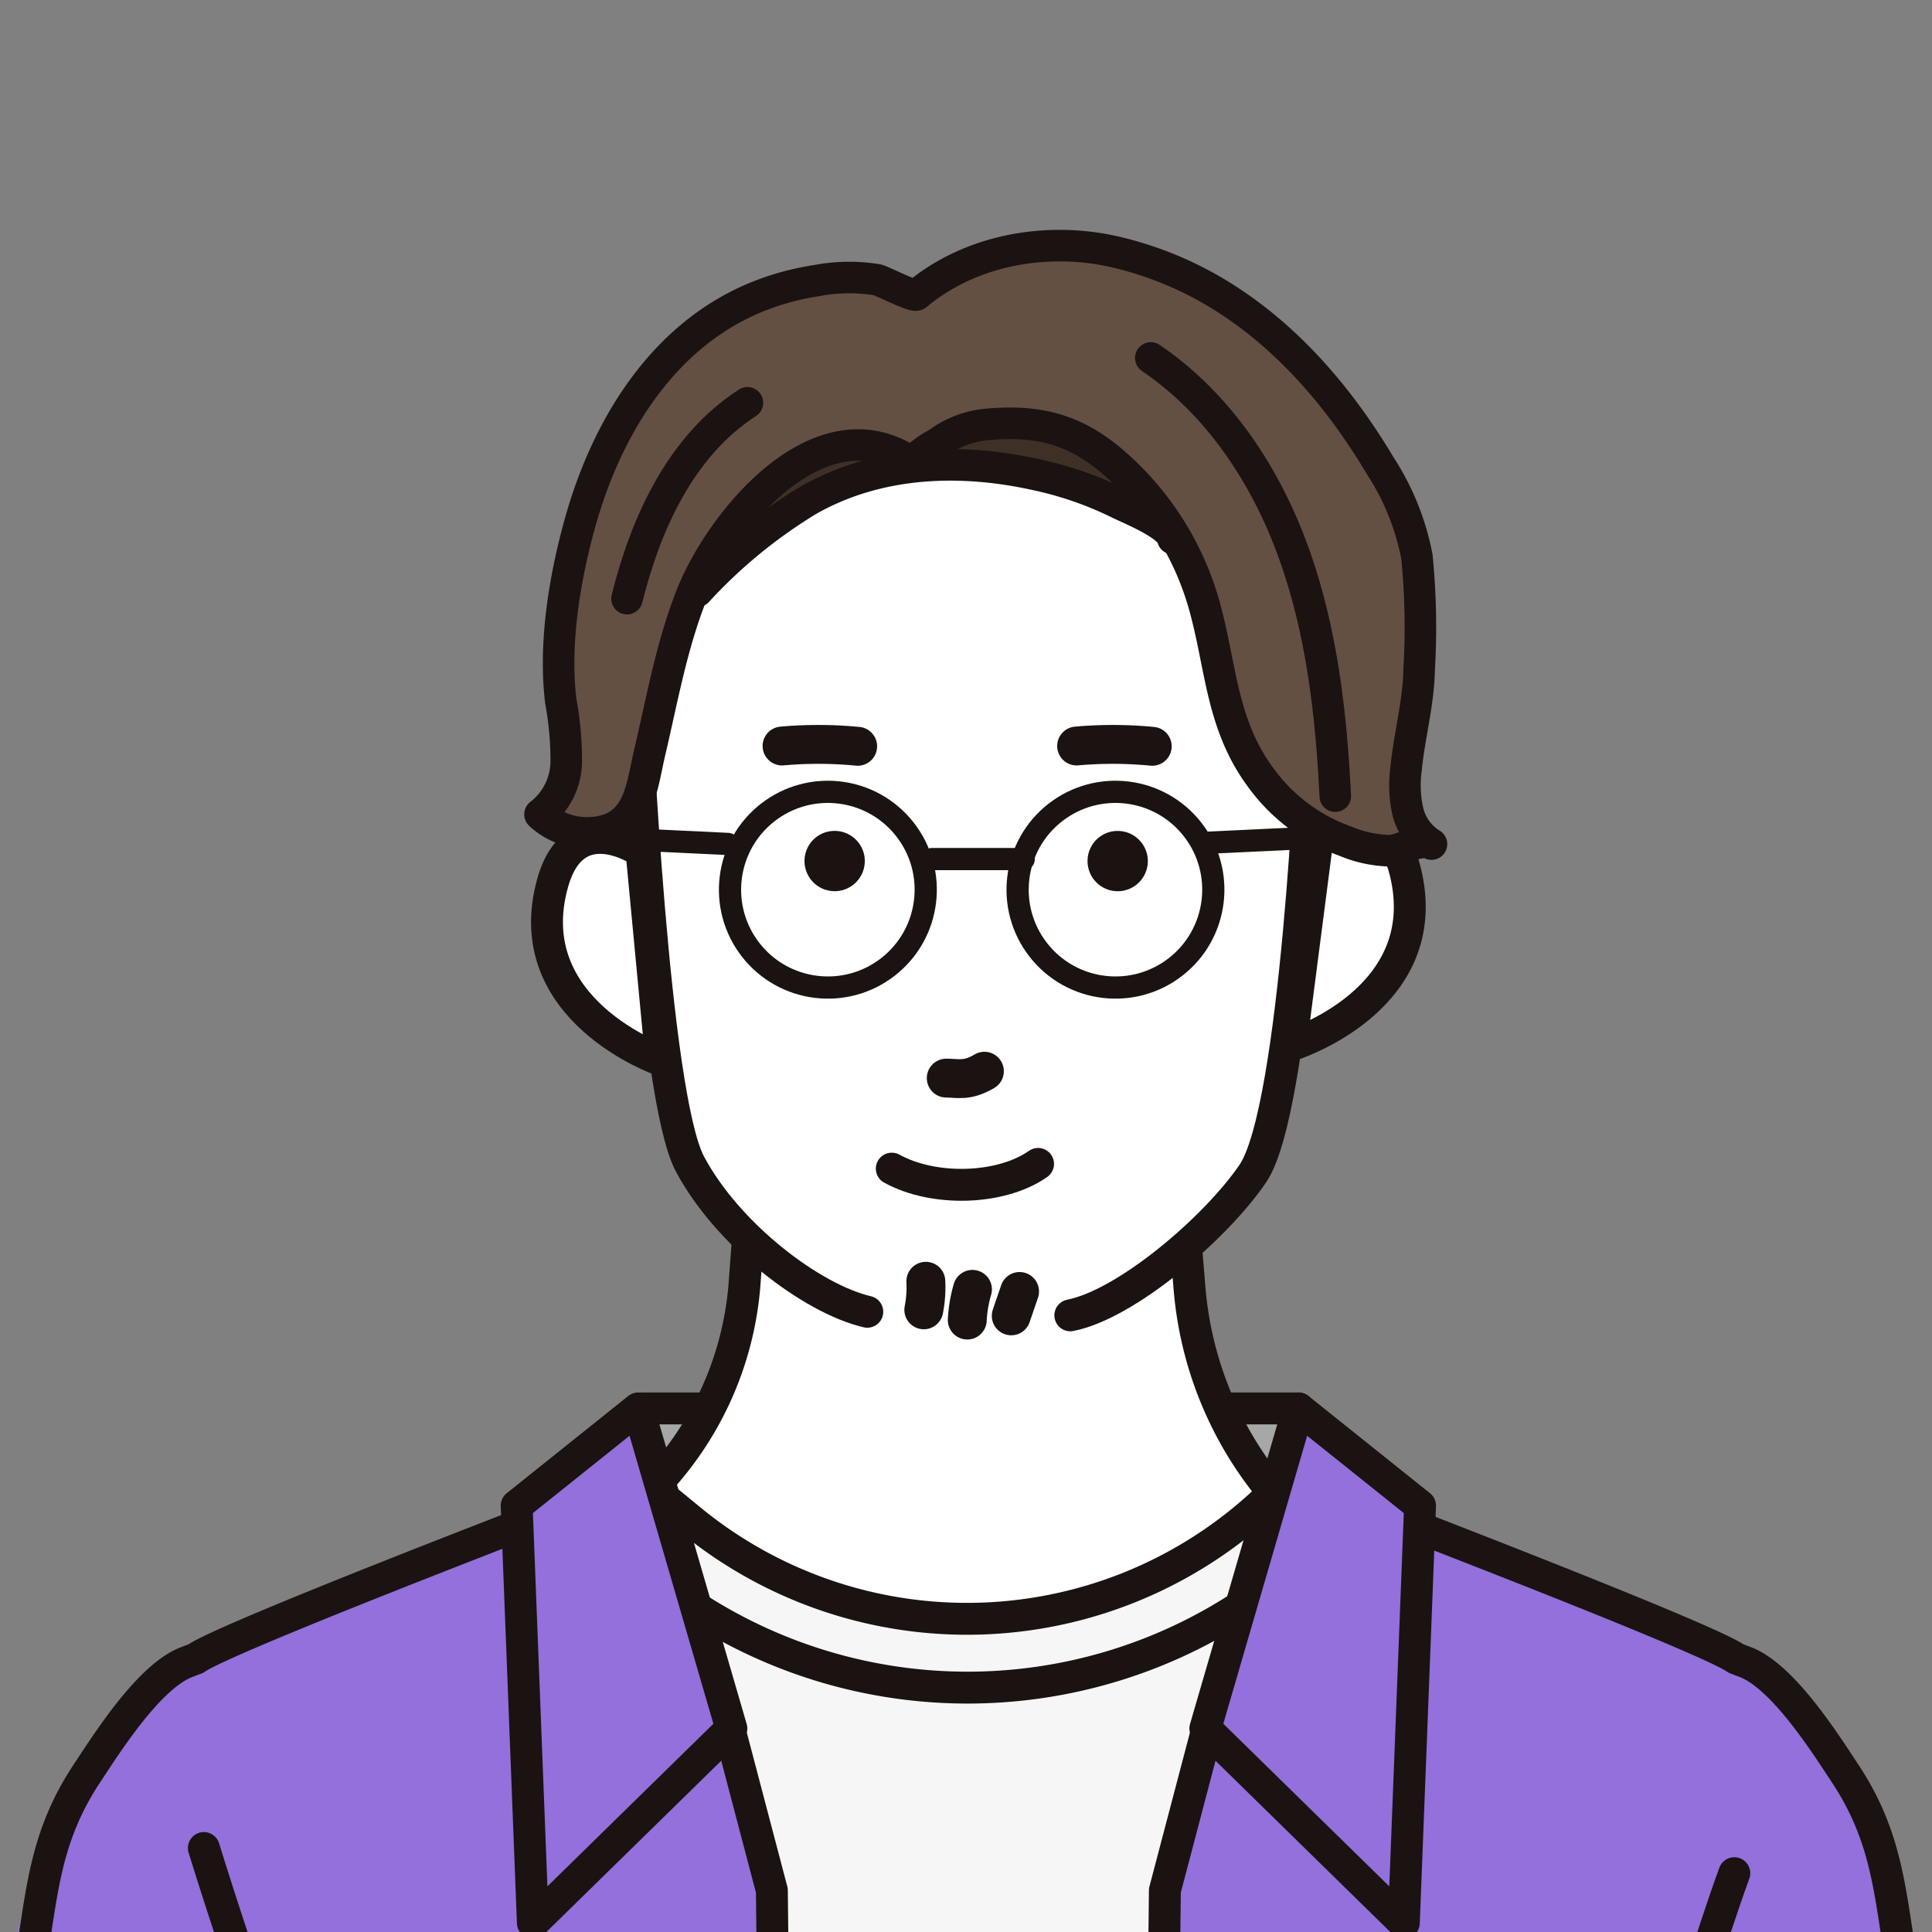 <svg xmlns="http://www.w3.org/2000/svg" xmlns:xlink="http://www.w3.org/1999/xlink" width="198" height="198" viewBox="0 0 198 198">
  <rect x="0" y="0" width="198" height="198" fill="#808080" stroke="none"/>
  <defs>
    <clipPath id="clip-path">
      <rect id="長方形_266" data-name="長方形 266" width="198" height="198" transform="translate(12049 5714)" fill="#fff" stroke="#707070" stroke-width="1"/>
    </clipPath>
    <clipPath id="clip-path-2">
      <rect id="長方形_257" data-name="長方形 257" width="208.161" height="322.945" fill="none"/>
    </clipPath>
  </defs>
  <g id="マスクグループ_15" data-name="マスクグループ 15" transform="translate(-12049 -5714)" clip-path="url(#clip-path)">
    <g id="グループ_173" data-name="グループ 173" transform="translate(12043.92 5737.555)">
      <g id="グループ_170" data-name="グループ 170">
        <g id="グループ_169" data-name="グループ 169" clip-path="url(#clip-path-2)">
          <path id="パス_553" data-name="パス 553" d="M139.4,129.505c0-1.245-1.245-8.718-1.245-8.718H70.9l-.83,19.927Z" fill="#a6a7a7"/>
          <path id="パス_554" data-name="パス 554" d="M139.4,129.505c0-1.245-1.245-8.718-1.245-8.718H70.9l-.83,19.927Z" fill="none" stroke="#1a1311" stroke-linecap="round" stroke-linejoin="round" stroke-width="3.268"/>
          <path id="パス_555" data-name="パス 555" d="M69.063,128.04c6.414.255,10.468,7.805,16.3,10.706a34.911,34.911,0,0,0,9.975,2.989c14.079,2.3,29.947-1.341,38.869-12.632a3.406,3.406,0,0,1,1.338-1.2l-13.1,191.545H80.864Z" fill="#f6f6f6"/>
        </g>
      </g>
      <g id="グループ_172" data-name="グループ 172">
        <g id="グループ_171" data-name="グループ 171" clip-path="url(#clip-path-2)">
          <rect id="長方形_258" data-name="長方形 258" width="39.251" height="95.536" transform="translate(6.601 223.898)" fill="#fff"/>
          <rect id="長方形_259" data-name="長方形 259" width="39.251" height="95.536" transform="translate(162.309 223.898)" fill="#fff"/>
          <path id="パス_556" data-name="パス 556" d="M83.771,319.444H48.877c-3.961,0-8.174.954-12.036-.07-.739-4.443.633-9.54.6-14.066q-.093-11.061-.432-22.119c-.112-3.64-1.435-43.261-2.276-43.264A85.427,85.427,0,0,1,6.9,235.178c-1.73-.6-3.637-1.454-4.241-3.184a6.368,6.368,0,0,1-.111-2.788C4.4,212.187,5.066,195.17,6.4,178.084c1.007-12.877,10.463-28.429,26.563-36.423,5.865-2.912,12.171-4.758,18.274-7.091,5.024-1.92,9.739-4.66,14.919-6.158a9.109,9.109,0,0,1,2.905-.372l15.123,43.812Z" fill="#9370db"/>
          <path id="パス_557" data-name="パス 557" d="M135.548,127.9c1.75-.659,7.275,2.38,9.235,3.014,7.7,2.488,14.76,6.669,22.136,9.866,6.122,2.653,15.041,3.878,20.19,8.3,5.578,4.795,9.5,12.863,11.489,19.64,5.322,18.091,5.6,40.335,7.271,59.041a7.494,7.494,0,0,1-.238,3.485c-.631,1.562-2.21,2.5-3.714,3.26a62.874,62.874,0,0,1-26.757,6.727q.828,25.234,1.658,50.467.191,5.813.382,11.623c0,.1.007.2.01.306.118,3.58,1.415,9.232.333,12.638-1.622,5.112-10.342,3.66-14.926,3.6-13.387-.173-26.778-.425-40.166-.425l2.836-148.007Z" fill="#9370db"/>
          <path id="パス_558" data-name="パス 558" d="M72.327,127.362s-43.794,16.63-47.168,19.058l-.954.365c-3.846,1.471-8.136,8.25-10.265,11.48-4.456,6.759-4.541,12.573-5.875,20.123a460.328,460.328,0,0,0-6.431,54.855c9.41,4.708,21.669,7,32.182,6.577" fill="none" stroke="#1a1311" stroke-linecap="round" stroke-linejoin="round" stroke-width="3.268"/>
          <path id="パス_559" data-name="パス 559" d="M6.971,236.488c0,25.42-1.852,54.434-1.517,81.836" fill="none" stroke="#1a1311" stroke-linecap="round" stroke-linejoin="round" stroke-width="3.268"/>
          <path id="パス_560" data-name="パス 560" d="M135.574,129.393h0a37.369,37.369,0,0,1-8.587-20.922l-.357-4.312-21.317.024h-2.327l-21.316-.024-.275,3.732A33.673,33.673,0,0,1,73.163,127.6c-.748.853-1.227,1.4-1.227,1.4l3.8,3.119a44.671,44.671,0,0,0,58.254-1.169,20.3,20.3,0,0,0,1.585-1.563" fill="#fff"/>
          <path id="パス_561" data-name="パス 561" d="M135.574,129.393h0a37.369,37.369,0,0,1-8.587-20.922l-.357-4.312-21.317.024h-2.327l-21.316-.024-.275,3.732A33.673,33.673,0,0,1,73.163,127.6c-.748.853-1.227,1.4-1.227,1.4l3.8,3.119a44.671,44.671,0,0,0,58.254-1.169A20.3,20.3,0,0,0,135.574,129.393Z" fill="none" stroke="#1a1311" stroke-linecap="round" stroke-linejoin="round" stroke-width="3.268"/>
          <path id="パス_562" data-name="パス 562" d="M176.833,319.527l-3.813-117.7s4.485-18.71,9.8-33.411" fill="none" stroke="#1a1311" stroke-linecap="round" stroke-linejoin="round" stroke-width="3.268"/>
          <path id="パス_563" data-name="パス 563" d="M71.172,63.936c-.2-2.356-.459-4.707-.8-7.046C69.361,50,68.2,42.3,70.859,35.634,74.2,27.273,78,20.6,86.027,16a46.734,46.734,0,0,1,9.294-3.831c2.537-.8,4.66-2.124,7.351-2.28a39.812,39.812,0,0,1,20.842,4.335A29.967,29.967,0,0,1,137.648,31.8c1.794,6.043,1.856,12.781,1.263,19.018-.627,6.588-1.64,13.689-1.273,20.25a67.117,67.117,0,0,1-2.512,20.625,23.839,23.839,0,0,1-2.062,5.548c-2.193,3.924-6.084,6.51-9.874,8.865-5.863,3.644-12.26,7.214-19.13,6.932a28.1,28.1,0,0,1-8.042-1.757,42.7,42.7,0,0,1-14.124-7.864,27.253,27.253,0,0,1-8.679-13.593,46.168,46.168,0,0,1-1.054-8.731c-.322-5.712-.5-11.452-.989-17.154" fill="#fff"/>
          <path id="パス_564" data-name="パス 564" d="M140.123,62.275s7.022-4.485,8.981,3.5c3.231,13.176-11.739,17.8-11.739,17.8Z" fill="#fff"/>
          <path id="パス_565" data-name="パス 565" d="M140.123,62.275s7.022-4.485,8.981,3.5c3.231,13.176-11.739,17.8-11.739,17.8Z" fill="none" stroke="#1a1311" stroke-linecap="round" stroke-linejoin="round" stroke-width="3.268"/>
          <path id="パス_566" data-name="パス 566" d="M70.826,63.721s-6.864-4.73-9.1,3.184c-3.68,13.053,11.123,18.2,11.123,18.2Z" fill="#fff"/>
          <path id="パス_567" data-name="パス 567" d="M70.826,63.721s-6.864-4.73-9.1,3.184c-3.68,13.053,11.123,18.2,11.123,18.2Z" fill="none" stroke="#1a1311" stroke-linecap="round" stroke-linejoin="round" stroke-width="3.268"/>
          <path id="パス_568" data-name="パス 568" d="M114.771,111.247c5.747-1.129,14.876-8.92,18.694-14.512,4.512-6.606,6.08-44.393,6.1-45.679" fill="none" stroke="#1a1311" stroke-linecap="round" stroke-linejoin="round" stroke-width="3.268"/>
          <path id="パス_569" data-name="パス 569" d="M70.223,47.519c-.022,1.286,1.808,41.148,5.556,48.2,3.864,7.271,12.48,13.832,18.186,15.162" fill="none" stroke="#1a1311" stroke-linecap="round" stroke-linejoin="round" stroke-width="3.268"/>
          <path id="パス_570" data-name="パス 570" d="M135.834,127.362S179.628,143.992,183,146.42l.954.365c3.846,1.471,8.136,8.25,10.265,11.48,4.456,6.759,4.541,12.573,5.875,20.123a460.325,460.325,0,0,1,6.431,54.855,62.915,62.915,0,0,1-30.535,6.564" fill="none" stroke="#1a1311" stroke-linecap="round" stroke-linejoin="round" stroke-width="3.268"/>
          <path id="パス_571" data-name="パス 571" d="M25.971,165.836c4.357,14.1,10.1,29.7,10.1,29.7l.955,123.512" fill="none" stroke="#1a1311" stroke-linecap="round" stroke-linejoin="round" stroke-width="3.268"/>
          <path id="パス_572" data-name="パス 572" d="M105.967,86.228c-1.778,1.06-2.737.706-3.912.706" fill="none" stroke="#1a1311" stroke-linecap="round" stroke-linejoin="round" stroke-width="3.984"/>
          <path id="パス_573" data-name="パス 573" d="M96.473,96.211c4.333,2.392,11.231,2.169,14.994-.484" fill="none" stroke="#1a1311" stroke-linecap="round" stroke-linejoin="round" stroke-width="3.268"/>
          <path id="パス_574" data-name="パス 574" d="M116.537,64.671a3.089,3.089,0,1,0,3.089-3.067,3.078,3.078,0,0,0-3.089,3.067" fill="#1a1311"/>
          <path id="パス_575" data-name="パス 575" d="M87.53,64.671A3.089,3.089,0,1,0,90.619,61.6a3.078,3.078,0,0,0-3.089,3.067" fill="#1a1311"/>
          <path id="パス_576" data-name="パス 576" d="M201.19,236.488c0,25.42,1.852,54.434,1.517,81.836" fill="none" stroke="#1a1311" stroke-linecap="round" stroke-linejoin="round" stroke-width="3.268"/>
          <path id="パス_577" data-name="パス 577" d="M139.419,135.446a51.323,51.323,0,0,1-68.842,1.371" fill="none" stroke="#1a1311" stroke-linecap="round" stroke-linejoin="round" stroke-width="3.268"/>
          <path id="パス_578" data-name="パス 578" d="M92.977,52.929a42.128,42.128,0,0,0-7.748-.031" fill="none" stroke="#1a1311" stroke-linecap="round" stroke-linejoin="round" stroke-width="3.984"/>
          <path id="パス_579" data-name="パス 579" d="M123.166,52.929a42.129,42.129,0,0,0-7.748-.031" fill="none" stroke="#1a1311" stroke-linecap="round" stroke-linejoin="round" stroke-width="3.984"/>
          <path id="パス_580" data-name="パス 580" d="M109.571,108.8l-.856,2.5" fill="none" stroke="#1a1311" stroke-linecap="round" stroke-linejoin="round" stroke-width="3.984"/>
          <path id="パス_581" data-name="パス 581" d="M104.743,108.583a13.548,13.548,0,0,0-.533,3.147" fill="none" stroke="#1a1311" stroke-linecap="round" stroke-linejoin="round" stroke-width="3.984"/>
          <path id="パス_582" data-name="パス 582" d="M99.964,107.755a11.967,11.967,0,0,1-.209,2.926" fill="none" stroke="#1a1311" stroke-linecap="round" stroke-linejoin="round" stroke-width="3.984"/>
          <path id="パス_583" data-name="パス 583" d="M111.254,25.089c-7.832-1.736-16.2-1.428-23.333,2.622a52.092,52.092,0,0,0-11.377,9.331A15.376,15.376,0,0,1,77.836,30.7a23.635,23.635,0,0,1,3.917-6.953c2.121-2.476,5.426-5.152,8.62-6.029,1.177-.323,2.434-.258,3.627-.536,1.861-.434,3.632-1.572,5.54-1.766a17.677,17.677,0,0,1,2.068.085A16.948,16.948,0,0,0,104,15.247c4.365-.56,8.1,1.017,11.537,3.6,3.712,2.789,8.882,8.028,9.744,12.8-.258-1.417-4.488-3.091-5.594-3.646a36.28,36.28,0,0,0-8.433-2.911" fill="#3f3027"/>
          <path id="パス_584" data-name="パス 584" d="M111.254,25.089c-7.832-1.736-16.2-1.428-23.333,2.622a52.092,52.092,0,0,0-11.377,9.331A15.376,15.376,0,0,1,77.836,30.7a23.635,23.635,0,0,1,3.917-6.953c2.121-2.476,5.426-5.152,8.62-6.029,1.177-.323,2.434-.258,3.627-.536,1.861-.434,3.632-1.572,5.54-1.766a17.677,17.677,0,0,1,2.068.085A16.948,16.948,0,0,0,104,15.247c4.365-.56,8.1,1.017,11.537,3.6,3.712,2.789,8.882,8.028,9.744,12.8-.258-1.417-4.488-3.091-5.594-3.646A36.28,36.28,0,0,0,111.254,25.089Z" fill="none" stroke="#1a1311" stroke-linecap="round" stroke-linejoin="round" stroke-width="3.233"/>
          <path id="パス_585" data-name="パス 585" d="M129.331,41.95c-.223-1.059-.467-2.13-.762-3.211a30.152,30.152,0,0,0-9.6-15.095c-3.986-3.343-7.755-4.159-12.793-3.7a10,10,0,0,0-4.98,1.911,11.331,11.331,0,0,0-2.682,1.985c-9.4-6.431-19.551,6.011-22.55,13.575-2.046,5.161-3.008,10.636-4.272,16.017-.918,3.905-1.076,8.027-6.01,8.359a7.085,7.085,0,0,1-5.261-1.885,6.9,6.9,0,0,0,2.69-5.384,33.35,33.35,0,0,0-.556-6.2c-.725-5.918.393-12.652,1.986-18.351,2.668-9.541,8.24-18.851,17.674-22.91a26.886,26.886,0,0,1,6.6-1.864,17.683,17.683,0,0,1,6.16-.077c.528.117,3.747,1.792,4.045,1.542,5.539-4.635,13.4-6.023,20.436-4.378A36.131,36.131,0,0,1,131.09,7.3c6.345,4.159,11.432,10.144,15.43,16.861a25.954,25.954,0,0,1,3.771,9.34,73.247,73.247,0,0,1,.226,11.6c-.068,3.47-1.011,6.747-1.346,10.228a12.093,12.093,0,0,0,.184,4.248,5.363,5.363,0,0,0,2.43,3.376c-1.1-.607-3.144.628-4.286.678a12.475,12.475,0,0,1-4.55-.984,18.357,18.357,0,0,1-8.587-6.41c-3.374-4.511-3.973-9.276-5.031-14.292" fill="#645043"/>
          <path id="パス_586" data-name="パス 586" d="M129.331,41.95c-.223-1.059-.467-2.13-.762-3.211a30.152,30.152,0,0,0-9.6-15.095c-3.986-3.343-7.755-4.159-12.793-3.7a10,10,0,0,0-4.98,1.911,11.331,11.331,0,0,0-2.682,1.985c-9.4-6.431-19.551,6.011-22.55,13.575-2.046,5.161-3.008,10.636-4.272,16.017-.918,3.905-1.076,8.027-6.01,8.359a7.085,7.085,0,0,1-5.261-1.885,6.9,6.9,0,0,0,2.69-5.384,33.35,33.35,0,0,0-.556-6.2c-.725-5.918.393-12.652,1.986-18.351,2.668-9.541,8.24-18.851,17.674-22.91a26.886,26.886,0,0,1,6.6-1.864,17.683,17.683,0,0,1,6.16-.077c.528.117,3.747,1.792,4.045,1.542,5.539-4.635,13.4-6.023,20.436-4.378A36.131,36.131,0,0,1,131.09,7.3c6.345,4.159,11.432,10.144,15.43,16.861a25.954,25.954,0,0,1,3.771,9.34,73.247,73.247,0,0,1,.226,11.6c-.068,3.47-1.011,6.747-1.346,10.228a12.093,12.093,0,0,0,.184,4.248,5.363,5.363,0,0,0,2.43,3.376c-1.1-.607-3.144.628-4.286.678a12.475,12.475,0,0,1-4.55-.984,18.357,18.357,0,0,1-8.587-6.41C130.988,51.731,130.389,46.966,129.331,41.95Z" fill="none" stroke="#1a1311" stroke-linecap="round" stroke-linejoin="round" stroke-width="3.233"/>
          <path id="パス_587" data-name="パス 587" d="M123.019,13.129C130,17.857,134.858,25.265,137.7,33.2s3.814,16.419,4.225,24.838" fill="none" stroke="#1a1311" stroke-linecap="round" stroke-linejoin="round" stroke-width="3.233"/>
          <circle id="楕円形_81" data-name="楕円形 81" cx="10.033" cy="10.033" r="10.033" transform="matrix(0.788, -0.615, 0.615, 0.788, 75.848, 65.889)" fill="none" stroke="#1a1311" stroke-linecap="round" stroke-linejoin="round" stroke-width="2.276"/>
          <circle id="楕円形_82" data-name="楕円形 82" cx="10.033" cy="10.033" r="10.033" transform="matrix(0.788, -0.615, 0.615, 0.788, 105.321, 65.889)" fill="none" stroke="#1a1311" stroke-linecap="round" stroke-linejoin="round" stroke-width="2.276"/>
          <line id="線_76" data-name="線 76" y1="0.54" x2="11.314" transform="translate(128.809 62.275)" fill="none" stroke="#1a1311" stroke-linecap="round" stroke-linejoin="round" stroke-width="2.276"/>
          <line id="線_77" data-name="線 77" x1="11.314" y1="0.54" transform="translate(68.374 62.397)" fill="none" stroke="#1a1311" stroke-linecap="round" stroke-linejoin="round" stroke-width="2.276"/>
          <line id="線_78" data-name="線 78" x2="9.406" transform="translate(100.591 64.487)" fill="none" stroke="#1a1311" stroke-linecap="round" stroke-linejoin="round" stroke-width="2.276"/>
          <path id="パス_588" data-name="パス 588" d="M138.157,120.787l-9.549,32.8,20.343,19.928,1.661-42.762Z" fill="#9370db"/>
          <path id="パス_589" data-name="パス 589" d="M138.157,120.787l-9.549,32.8,20.343,19.928,1.661-42.762Z" fill="none" stroke="#1a1311" stroke-linecap="round" stroke-linejoin="round" stroke-width="3.268"/>
          <path id="パス_590" data-name="パス 590" d="M122.8,321.311l1.661-151.12,4.151-15.776" fill="none" stroke="#1a1311" stroke-linecap="round" stroke-linejoin="round" stroke-width="3.268"/>
          <path id="パス_591" data-name="パス 591" d="M70.485,120.787l9.549,32.8L59.691,173.513,58.03,130.751Z" fill="#9370db"/>
          <path id="パス_592" data-name="パス 592" d="M70.485,120.787l9.549,32.8L59.691,173.513,58.03,130.751Z" fill="none" stroke="#1a1311" stroke-linecap="round" stroke-linejoin="round" stroke-width="3.268"/>
          <path id="パス_593" data-name="パス 593" d="M85.846,321.311l-1.661-151.12-4.151-15.776" fill="none" stroke="#1a1311" stroke-linecap="round" stroke-linejoin="round" stroke-width="3.268"/>
          <path id="パス_594" data-name="パス 594" d="M81.68,17.726c-6.763,4.362-10.4,12.262-12.342,20.073" fill="none" stroke="#1a1311" stroke-linecap="round" stroke-linejoin="round" stroke-width="3.233"/>
        </g>
      </g>
    </g>
  </g>
</svg>
